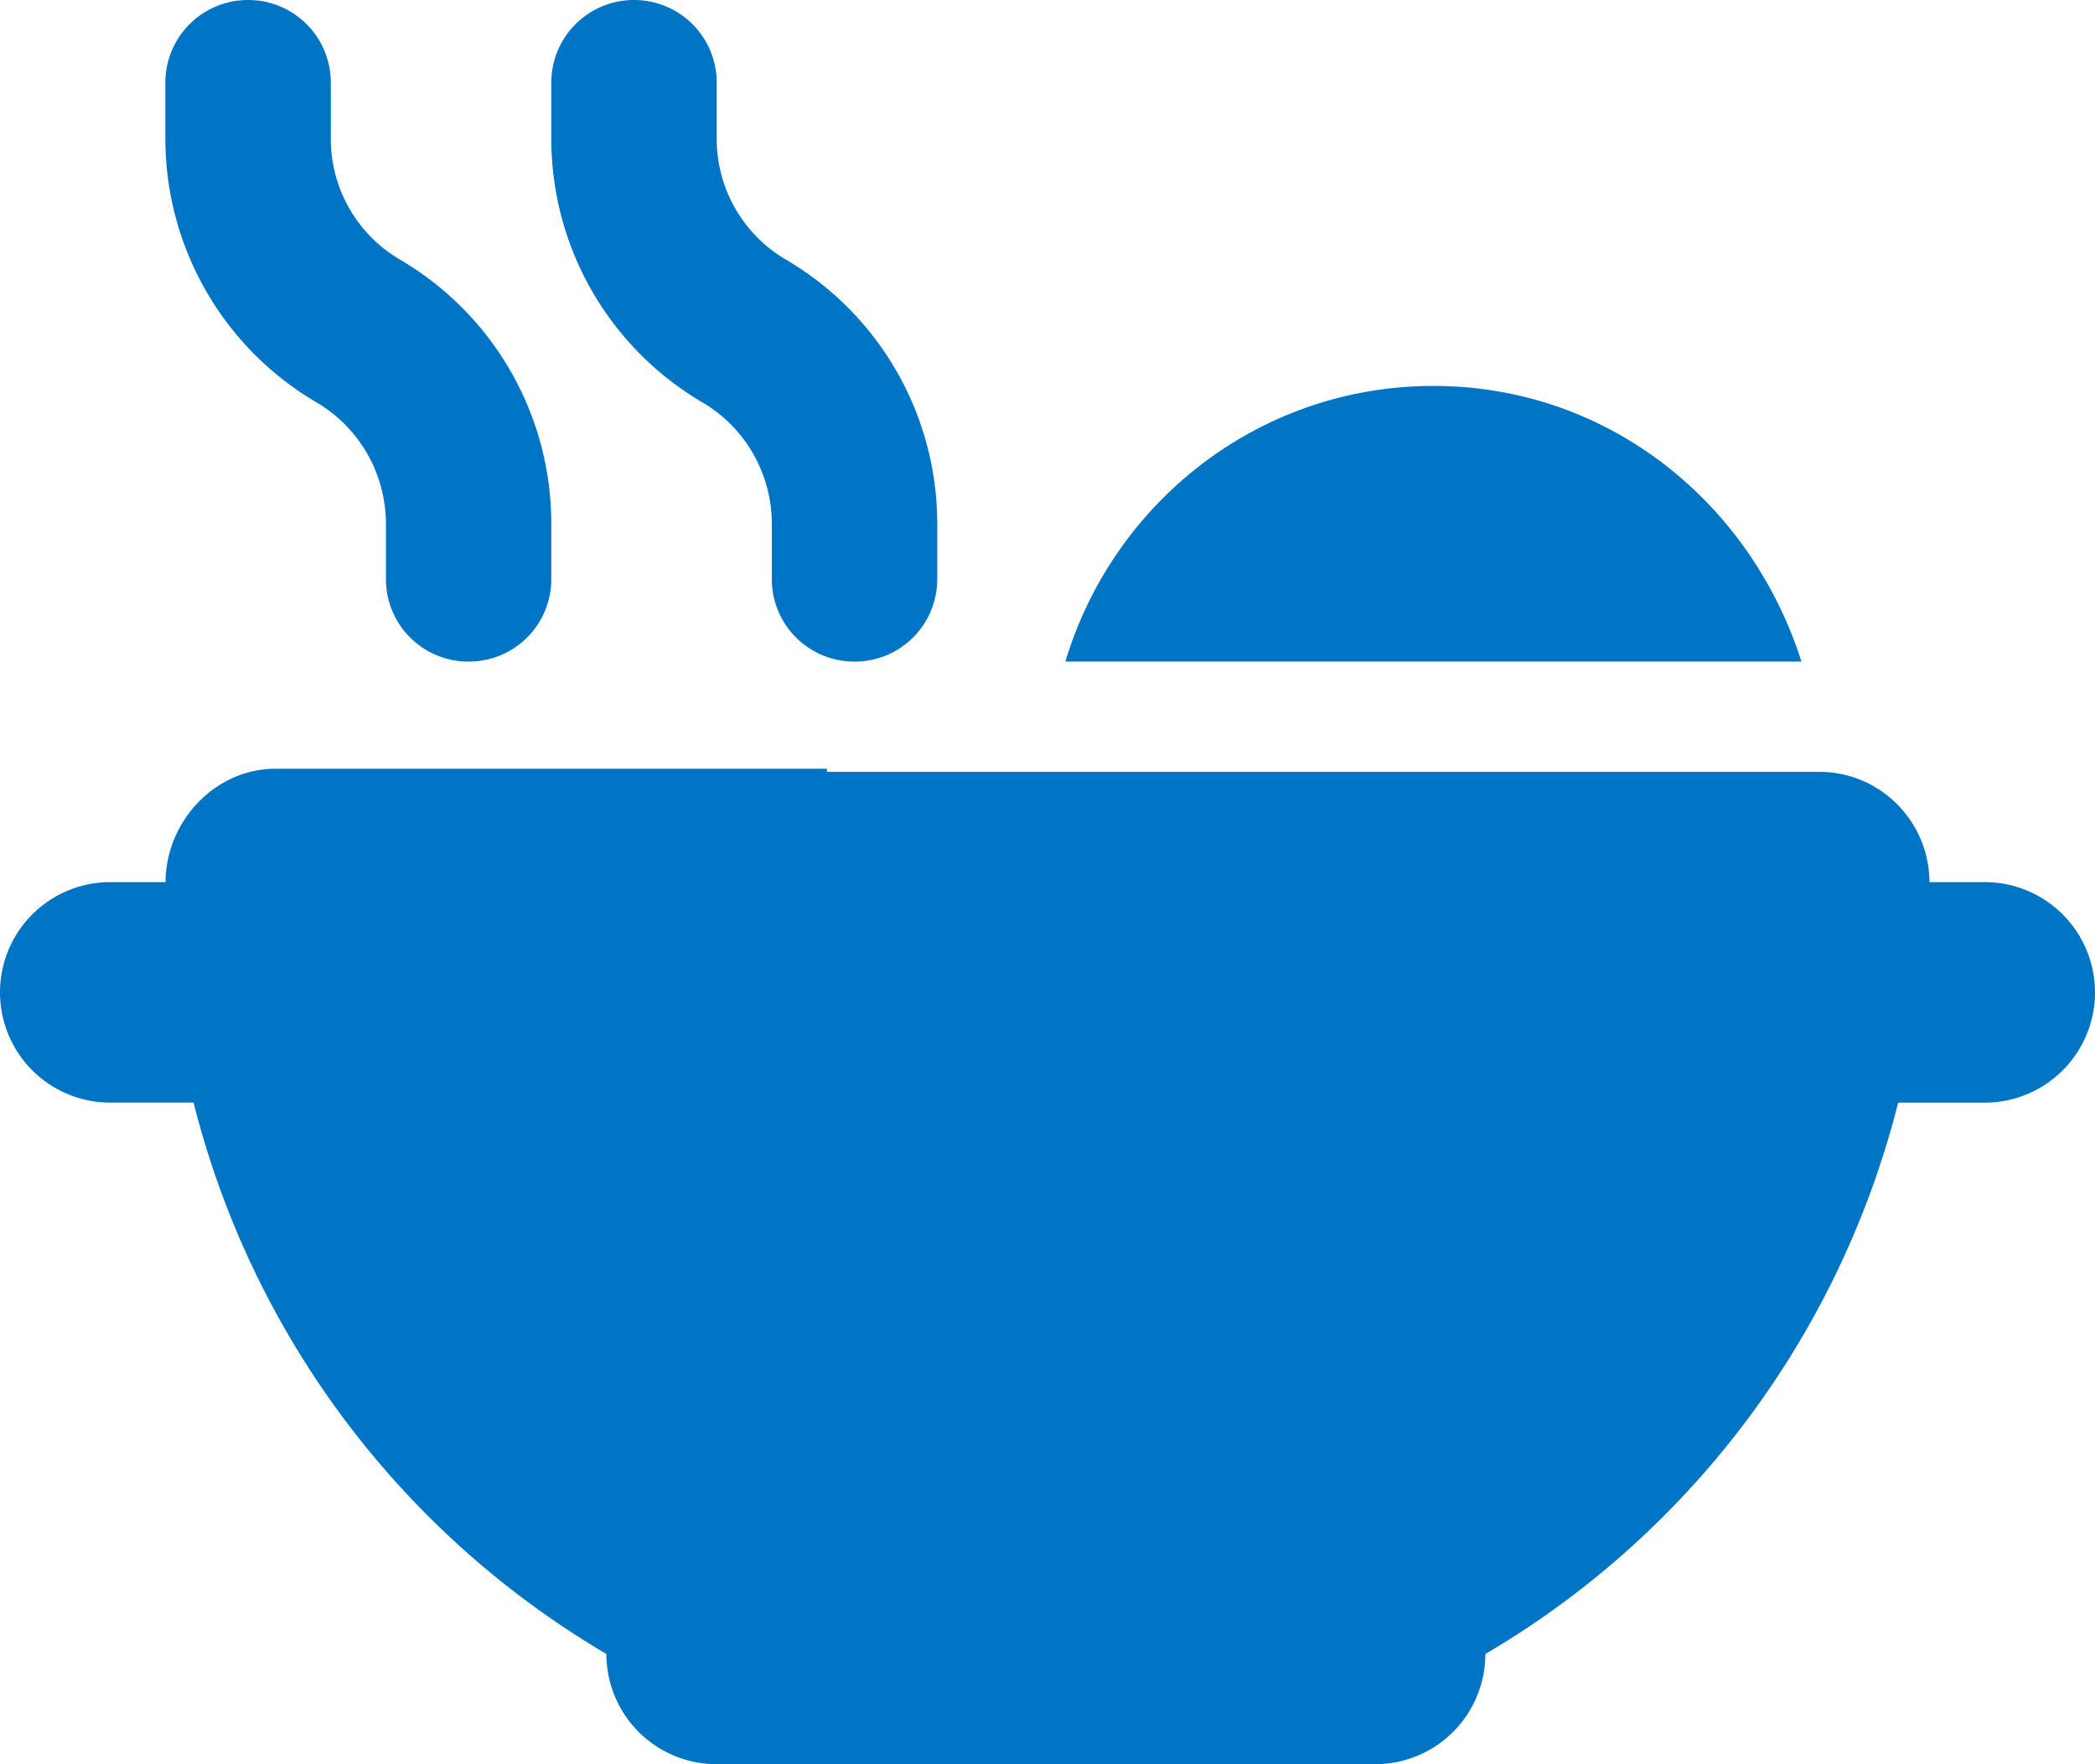 <svg xmlns="http://www.w3.org/2000/svg" viewBox="0 0 58.719 49.447" width="58.719" height="49.447"><!--! Font Awesome Pro 6.1.2 by @fontawesome - https://fontawesome.com License - https://fontawesome.com/license (Commercial License) Copyright 2022 Fonticons, Inc.--><path d="M40.176 10.817c-4.893 0-8.978 3.269-10.315 7.726h20.63c-1.42-4.462-5.419-7.726-10.315-7.726m-20.484.463c1.198.705 1.941 2 1.941 3.41v1.535a2.31 2.31 0 0 0 2.318 2.318 2.31 2.31 0 0 0 2.318-2.318V14.66a8.58 8.58 0 0 0-4.24-7.383 3.92 3.92 0 0 1-1.941-3.376V2.318A2.315 2.315 0 0 0 17.77 0a2.315 2.315 0 0 0-2.318 2.318V3.9a8.57 8.57 0 0 0 4.24 7.38m35.936 13.444H54.08c-.01-1.71-1.39-3.09-3.085-3.09H23.178v-.088H7.726c-1.696 0-3.076 1.468-3.086 3.178H3.09a3.09 3.09 0 0 0 0 6.18h2.336a25 25 0 0 0 11.57 15.453 3.09 3.09 0 0 0 3.09 3.09h18.456a3.09 3.09 0 0 0 3.09-3.09c5.684-3.33 9.909-8.87 11.57-15.452h2.426a3.09 3.09 0 0 0 0-6.181M8.875 11.28c1.198.705 1.942 2 1.942 3.41v1.535a2.31 2.31 0 0 0 2.317 2.318 2.31 2.31 0 0 0 2.318-2.318V14.66a8.58 8.58 0 0 0-4.24-7.383 3.92 3.92 0 0 1-1.94-3.376V2.318A2.315 2.315 0 0 0 6.953 0a2.315 2.315 0 0 0-2.318 2.318V3.9a8.57 8.57 0 0 0 4.24 7.38" style="fill:#0074c5;fill-opacity:1;stroke-width:.097"/></svg>